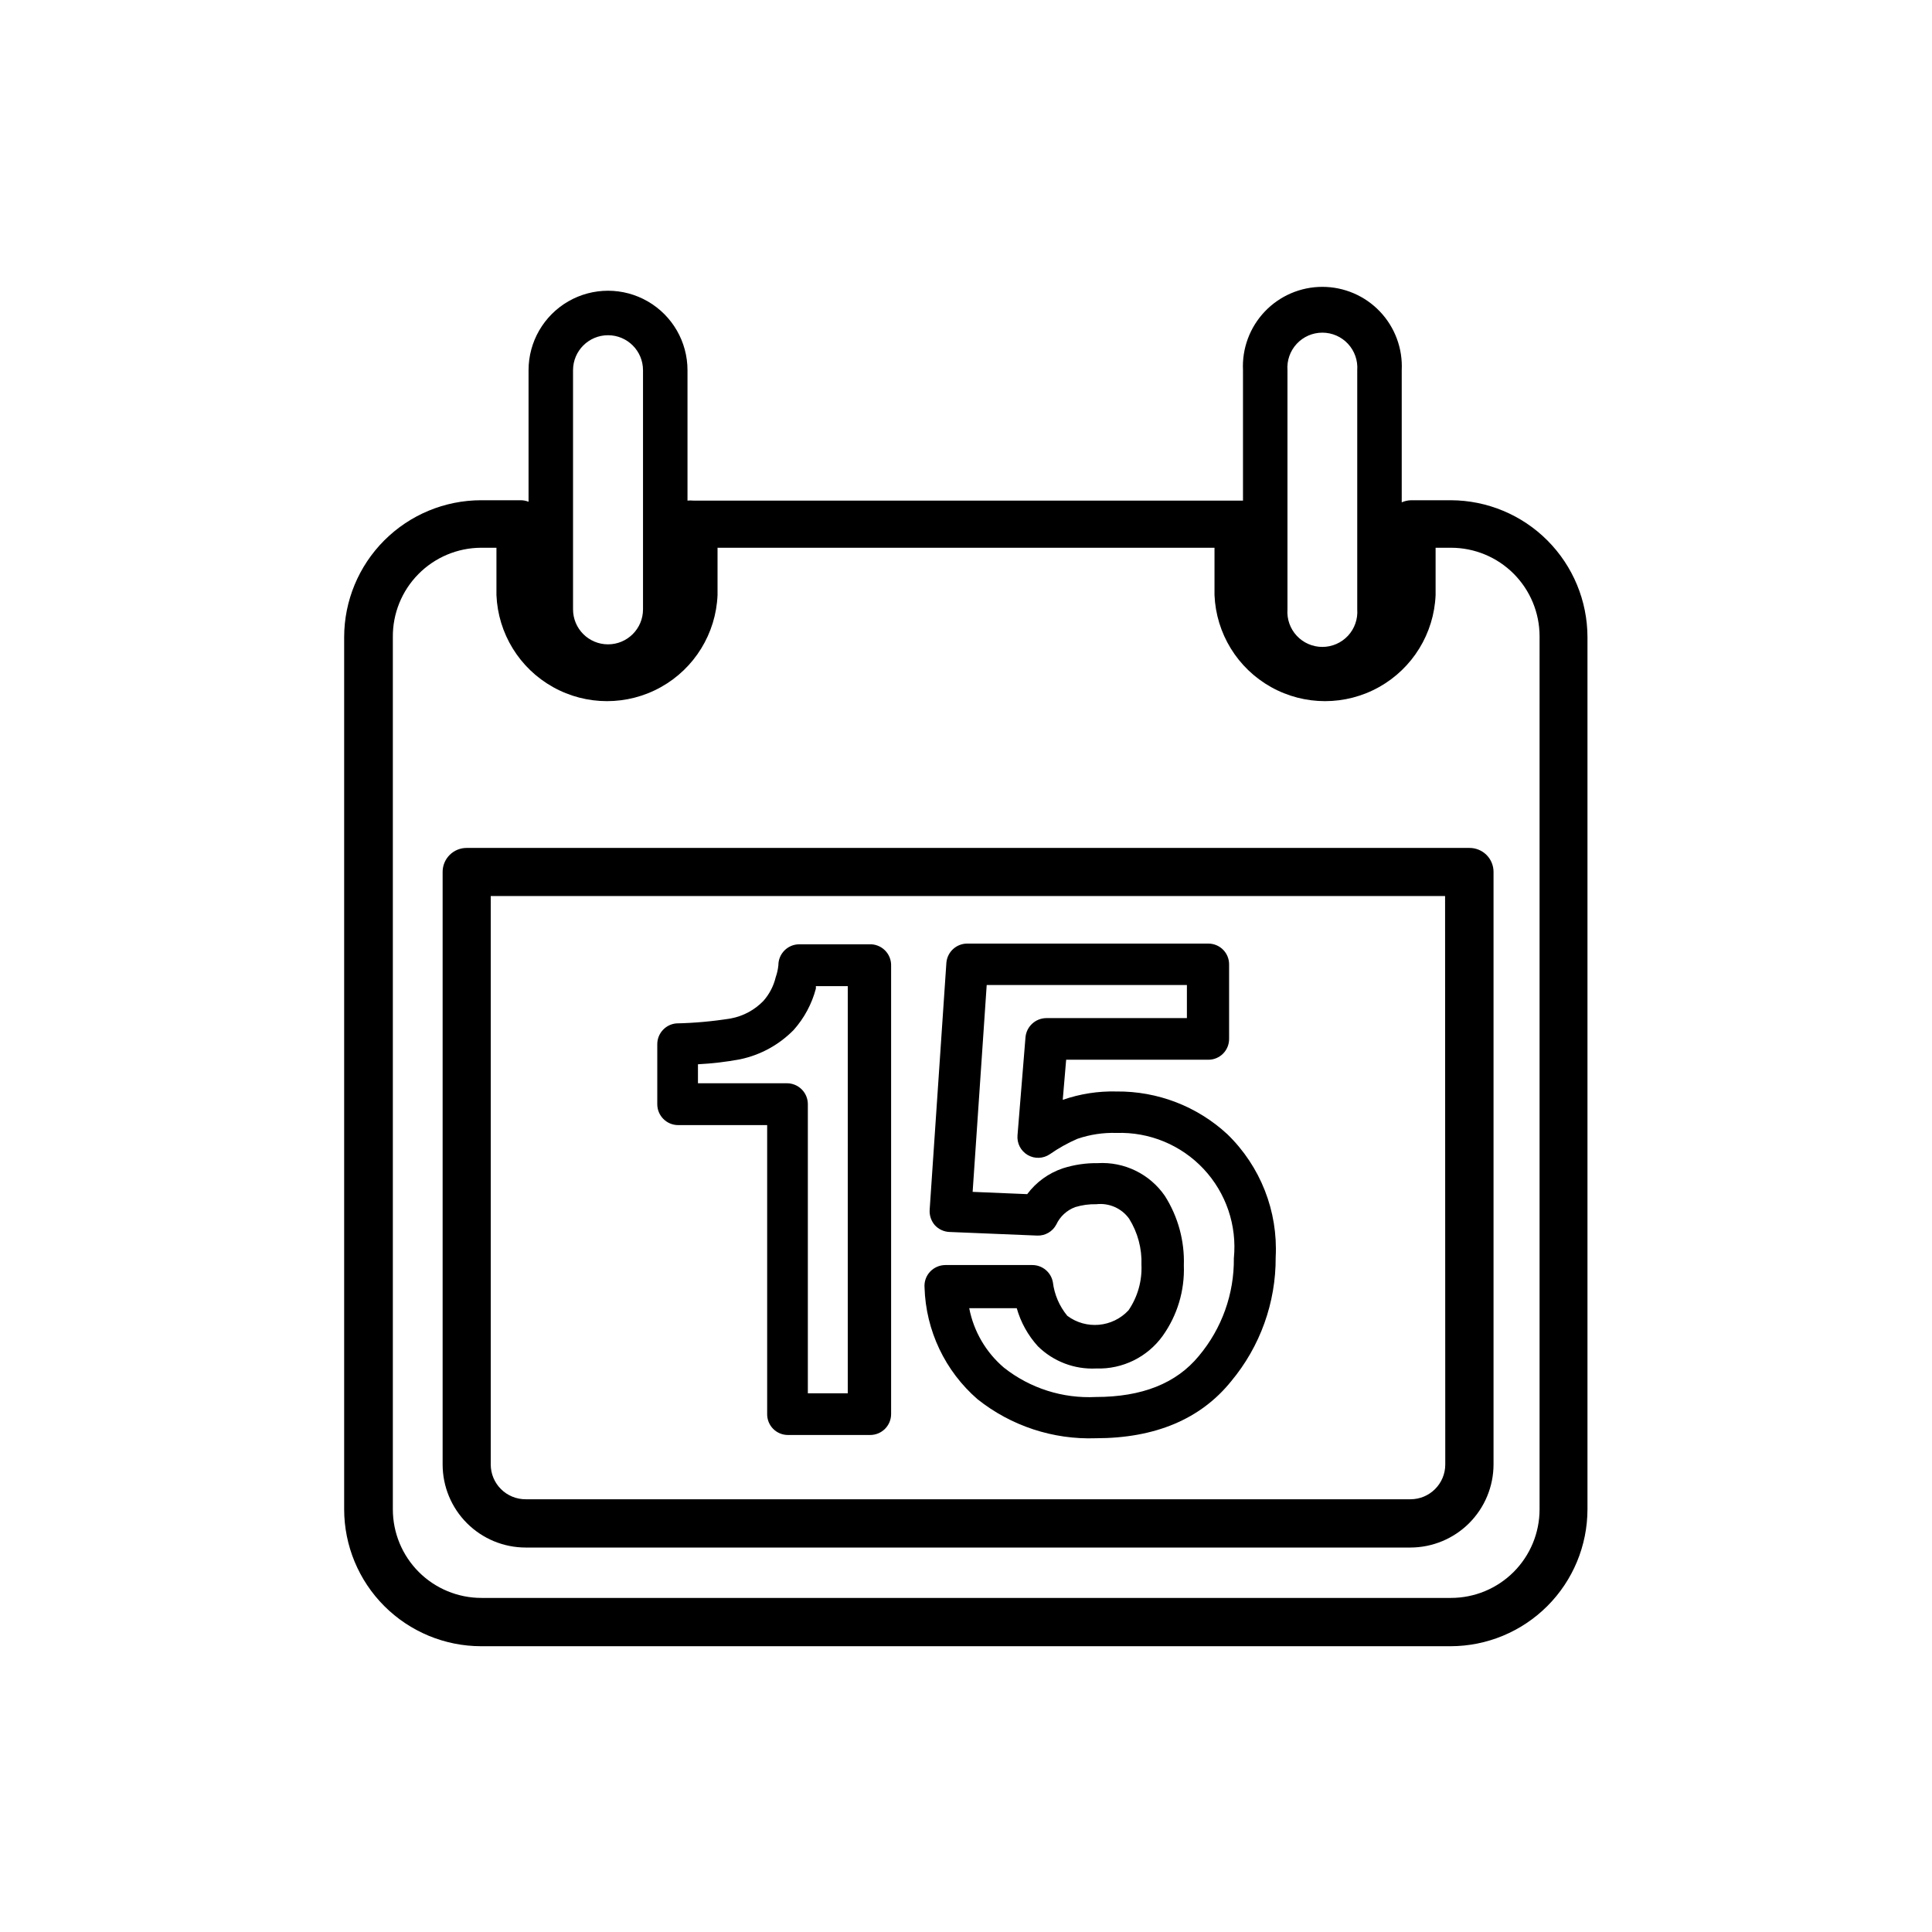 <?xml version="1.0" encoding="UTF-8"?>
<!-- Uploaded to: ICON Repo, www.iconrepo.com, Generator: ICON Repo Mixer Tools -->
<svg fill="#000000" width="800px" height="800px" version="1.1" viewBox="144 144 512 512" xmlns="http://www.w3.org/2000/svg">
 <g>
  <path d="m374.36 394.25h-18.543c-3.059 0-5.539 2.481-5.539 5.543-0.105 1.082-0.34 2.148-0.707 3.176-0.555 2.336-1.68 4.5-3.273 6.297-2.324 2.398-5.332 4.019-8.617 4.633-4.781 0.773-9.613 1.211-14.457 1.312-2.863 0.262-5.051 2.668-5.039 5.539v15.871c0 3.062 2.481 5.543 5.543 5.543h23.578v76.578c-0.016 1.465 0.559 2.875 1.59 3.918 1.031 1.039 2.438 1.625 3.902 1.625h21.816-0.004c3.062 0 5.543-2.481 5.543-5.543v-118.75c0.059-1.551-0.535-3.055-1.637-4.144-1.102-1.09-2.609-1.672-4.156-1.602zm-21.816 36.828h-23.578v-5.039 0.004c3.738-0.188 7.457-0.625 11.133-1.312 5.426-1.129 10.387-3.848 14.258-7.809 2.773-3.121 4.773-6.848 5.848-10.883 0.027-0.234 0.027-0.469 0-0.703h8.465l-0.004 107.91h-10.578v-76.629c0-1.469-0.586-2.879-1.625-3.918-1.039-1.039-2.449-1.625-3.918-1.625z"/>
  <path d="m469.27 444.59c-7.984-7.391-18.496-11.445-29.375-11.336-4.844-0.125-9.676 0.625-14.258 2.215l0.906-10.629h37.688c1.465 0 2.871-0.586 3.902-1.625 1.031-1.043 1.602-2.453 1.59-3.918v-19.699c0.012-1.465-0.559-2.875-1.59-3.914-1.031-1.039-2.438-1.625-3.902-1.625h-63.883c-2.875-0.012-5.281 2.176-5.543 5.035l-4.434 65.496c-0.102 1.488 0.387 2.953 1.359 4.082 1.012 1.113 2.43 1.766 3.93 1.812l23.227 0.957c2.102 0.07 4.059-1.062 5.039-2.922 1-2.148 2.812-3.816 5.039-4.633 1.812-0.547 3.699-0.801 5.59-0.758 3.371-0.383 6.684 1.078 8.668 3.828 2.289 3.664 3.43 7.93 3.273 12.246 0.188 4.277-1.016 8.5-3.426 12.039-4.242 4.559-11.234 5.188-16.223 1.461-2.102-2.547-3.43-5.641-3.828-8.918-0.484-2.625-2.773-4.531-5.441-4.535h-23.074c-1.527 0.016-2.984 0.652-4.031 1.766-1.051 1.125-1.582 2.644-1.461 4.18 0.336 11.406 5.434 22.148 14.055 29.625 8.883 7.066 19.996 10.73 31.34 10.328 15.668 0 27.762-5.039 35.871-15.113 7.684-9.215 11.859-20.852 11.789-32.848 0.641-12.203-4.027-24.09-12.797-32.598zm-17.129 53.402c3.867-5.426 5.832-11.98 5.59-18.641 0.215-6.512-1.543-12.938-5.039-18.438-4.004-5.801-10.746-9.086-17.781-8.668-3.129-0.043-6.242 0.414-9.223 1.363-3.781 1.266-7.082 3.656-9.469 6.852l-14.461-0.605 3.727-54.816h53.055v8.766l-37.234 0.004c-2.863 0.012-5.258 2.184-5.539 5.035l-2.117 25.996c-0.195 2.121 0.852 4.16 2.684 5.238 1.832 1.078 4.125 1 5.879-0.199 2.293-1.602 4.738-2.969 7.309-4.082 3.336-1.145 6.852-1.672 10.375-1.559 8.711-0.289 17.117 3.191 23.074 9.551 5.953 6.359 8.875 14.98 8.012 23.648 0.102 9.461-3.188 18.648-9.27 25.895-5.996 7.305-15.113 10.883-27.305 10.883-8.785 0.449-17.434-2.309-24.336-7.758-4.777-4.051-8.031-9.617-9.219-15.77h12.594c1.062 3.746 2.977 7.195 5.594 10.078 4.102 4.043 9.711 6.184 15.465 5.894 6.957 0.242 13.578-3.012 17.637-8.668z"/>
  <path d="m528.52 276.57h-10.477c-0.887 0.004-1.762 0.191-2.57 0.555v-35.016c0.281-5.758-1.809-11.379-5.785-15.555-3.973-4.172-9.484-6.535-15.25-6.535s-11.277 2.363-15.25 6.535c-3.977 4.176-6.066 9.797-5.785 15.555v34.562h-1.16l-144.49-0.004c-0.52-0.051-1.043-0.051-1.562 0v-34.559c0-7.523-4.016-14.477-10.531-18.238-6.516-3.762-14.543-3.762-21.059 0-6.516 3.762-10.531 10.715-10.531 18.238v34.863c-0.672-0.266-1.391-0.402-2.113-0.402h-10.48c-9.617 0.012-18.836 3.84-25.637 10.637-6.797 6.801-10.625 16.02-10.637 25.637v231.15c0.012 9.617 3.84 18.836 10.637 25.633 6.801 6.801 16.02 10.629 25.637 10.641h256.94c9.617-0.012 18.836-3.84 25.637-10.641 6.801-6.797 10.625-16.016 10.641-25.633v-231.15c-0.016-9.598-3.828-18.805-10.605-25.602s-15.969-10.633-25.57-10.672zm-43.328-34.461c-0.188-2.57 0.699-5.106 2.453-6.992 1.754-1.891 4.215-2.961 6.793-2.961s5.039 1.07 6.793 2.961c1.754 1.887 2.641 4.422 2.453 6.992v63.379c0.188 2.57-0.699 5.102-2.453 6.992-1.754 1.887-4.215 2.961-6.793 2.961s-5.039-1.074-6.793-2.961c-1.754-1.891-2.641-4.422-2.453-6.992zm-189.33 0c0-5.121 4.152-9.27 9.273-9.27 5.117 0 9.27 4.148 9.27 9.27v63.379c0 5.121-4.152 9.27-9.27 9.27-5.121 0-9.273-4.148-9.273-9.27zm256.14 301.88c0 6.227-2.473 12.195-6.875 16.602-4.402 4.402-10.375 6.875-16.602 6.875h-256.94c-6.227 0-12.199-2.473-16.602-6.875-4.402-4.406-6.875-10.375-6.875-16.602v-231.15c-0.055-6.246 2.379-12.254 6.769-16.695 4.387-4.445 10.363-6.957 16.605-6.984h4.082v12.547c0.422 10.176 6.094 19.406 14.988 24.375 8.891 4.973 19.723 4.973 28.617 0 8.891-4.969 14.562-14.199 14.988-24.375v-12.547h131.7v12.547c0.422 10.176 6.094 19.406 14.988 24.375 8.891 4.973 19.723 4.973 28.617 0 8.891-4.969 14.562-14.199 14.988-24.375v-12.547h4.082-0.004c6.227 0 12.199 2.473 16.602 6.875 4.402 4.406 6.875 10.375 6.875 16.602z"/>
  <path d="m533.41 368.71h-265.71c-1.695-0.012-3.32 0.652-4.523 1.844-1.199 1.191-1.875 2.812-1.875 4.504v157.04c0 5.84 2.32 11.438 6.449 15.566 4.129 4.129 9.727 6.449 15.566 6.449h234.47c5.836-0.012 11.426-2.336 15.555-6.461 4.125-4.129 6.449-9.719 6.461-15.555v-157.04c0-1.691-0.676-3.312-1.875-4.504-1.203-1.191-2.832-1.855-4.523-1.844zm-6.398 163.39c0 5.09-4.125 9.219-9.219 9.219h-234.47c-2.453 0.016-4.812-0.953-6.551-2.684-1.742-1.73-2.719-4.082-2.719-6.535v-150.64h252.91z"/>
 </g>
</svg>